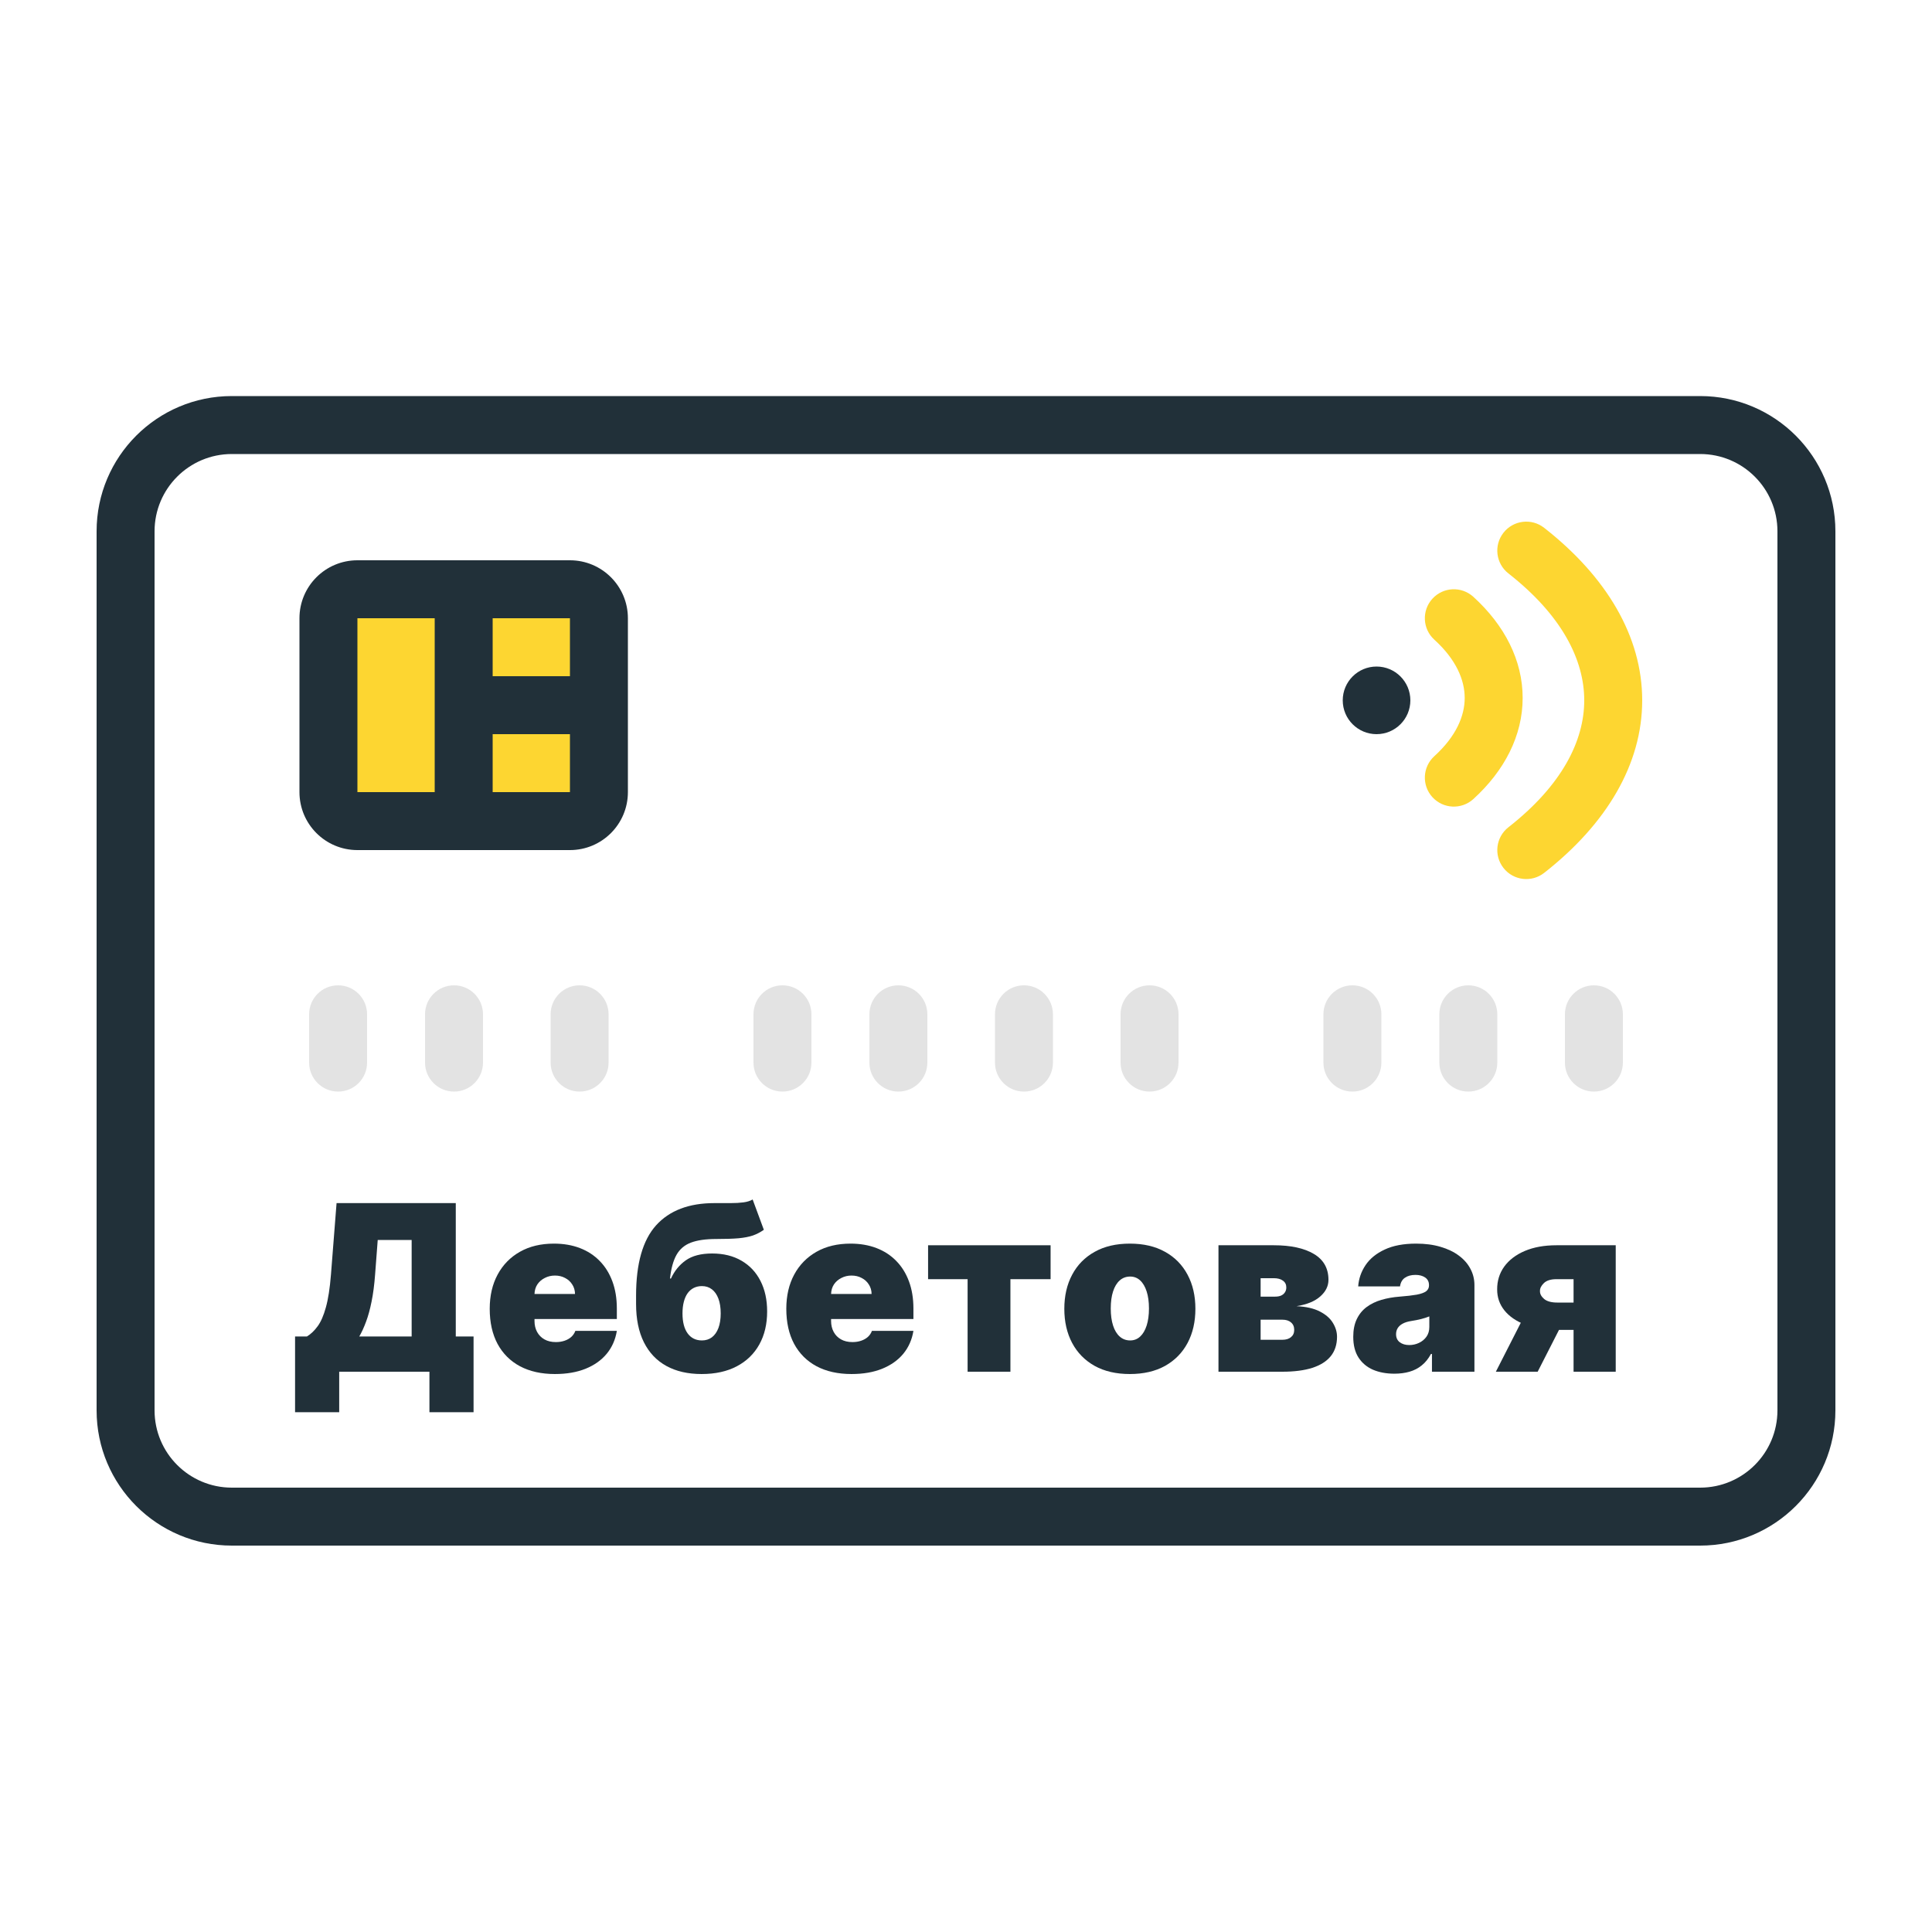 <svg width="200" height="200" viewBox="0 0 200 200" fill="none" xmlns="http://www.w3.org/2000/svg">
<path d="M162.895 142V132.42H161.123C160.532 132.42 160.097 132.557 159.819 132.83C159.54 133.102 159.407 133.375 159.418 133.648C159.407 133.937 159.549 134.21 159.844 134.466C160.14 134.716 160.6 134.841 161.225 134.841H164.566V137.67H161.225C159.946 137.67 158.838 137.491 157.901 137.133C156.963 136.776 156.242 136.281 155.736 135.651C155.231 135.02 154.981 134.295 154.986 133.477C154.981 132.591 155.225 131.804 155.719 131.116C156.219 130.429 156.929 129.889 157.85 129.497C158.776 129.105 159.867 128.909 161.123 128.909H167.259V142H162.895ZM154.85 142L158.429 134.977H162.759L159.179 142H154.85Z" fill="#213039"/>
<path d="M144.349 142.204C143.514 142.204 142.775 142.068 142.133 141.795C141.497 141.517 140.997 141.096 140.633 140.534C140.27 139.971 140.088 139.256 140.088 138.386C140.088 137.67 140.21 137.06 140.454 136.554C140.699 136.043 141.04 135.625 141.477 135.301C141.915 134.977 142.423 134.73 143.003 134.56C143.588 134.389 144.219 134.278 144.895 134.227C145.628 134.17 146.216 134.102 146.659 134.023C147.108 133.937 147.432 133.821 147.631 133.673C147.829 133.52 147.929 133.318 147.929 133.068V133.034C147.929 132.693 147.798 132.432 147.537 132.25C147.275 132.068 146.94 131.977 146.531 131.977C146.082 131.977 145.716 132.077 145.432 132.275C145.153 132.469 144.986 132.767 144.929 133.17H140.599C140.656 132.375 140.909 131.642 141.358 130.971C141.812 130.295 142.474 129.756 143.344 129.352C144.213 128.943 145.298 128.739 146.599 128.739C147.537 128.739 148.378 128.849 149.122 129.071C149.866 129.287 150.5 129.591 151.023 129.983C151.545 130.369 151.943 130.824 152.216 131.346C152.494 131.864 152.633 132.426 152.633 133.034V142H148.236V140.159H148.133C147.872 140.648 147.554 141.043 147.179 141.344C146.809 141.645 146.386 141.864 145.909 142C145.437 142.136 144.917 142.204 144.349 142.204ZM145.883 139.239C146.241 139.239 146.577 139.165 146.889 139.017C147.207 138.869 147.466 138.656 147.665 138.378C147.863 138.099 147.963 137.761 147.963 137.364V136.273C147.838 136.324 147.704 136.372 147.562 136.418C147.426 136.463 147.278 136.506 147.119 136.545C146.966 136.585 146.801 136.622 146.625 136.656C146.454 136.69 146.275 136.721 146.088 136.75C145.724 136.807 145.426 136.9 145.193 137.031C144.966 137.156 144.795 137.312 144.682 137.5C144.574 137.682 144.52 137.886 144.52 138.114C144.52 138.477 144.648 138.756 144.903 138.949C145.159 139.142 145.486 139.239 145.883 139.239Z" fill="#213039"/>
<path d="M126.136 142V128.909H131.863C133.619 128.909 134.999 129.207 136.005 129.804C137.016 130.401 137.522 131.295 137.522 132.489C137.522 133.136 137.238 133.71 136.67 134.21C136.107 134.71 135.289 135.045 134.215 135.216C135.204 135.261 136.005 135.443 136.619 135.761C137.238 136.074 137.69 136.466 137.974 136.937C138.263 137.403 138.408 137.886 138.408 138.386C138.408 139.182 138.192 139.849 137.761 140.389C137.329 140.923 136.692 141.327 135.852 141.599C135.011 141.866 133.977 142 132.749 142H126.136ZM130.499 138.693H132.749C133.13 138.693 133.428 138.602 133.644 138.42C133.866 138.239 133.977 137.989 133.977 137.67C133.977 137.341 133.866 137.082 133.644 136.895C133.428 136.707 133.13 136.614 132.749 136.614H130.499V138.693ZM130.499 134.227H131.999C132.244 134.227 132.451 134.19 132.621 134.116C132.792 134.037 132.923 133.926 133.013 133.784C133.11 133.642 133.158 133.472 133.158 133.273C133.158 132.972 133.042 132.739 132.809 132.574C132.582 132.403 132.266 132.318 131.863 132.318H130.499V134.227Z" fill="#213039"/>
<path d="M116.962 142.239C115.542 142.239 114.326 141.957 113.315 141.395C112.303 140.827 111.528 140.037 110.988 139.025C110.448 138.008 110.178 136.829 110.178 135.489C110.178 134.148 110.448 132.971 110.988 131.96C111.528 130.943 112.303 130.153 113.315 129.591C114.326 129.023 115.542 128.739 116.962 128.739C118.383 128.739 119.599 129.023 120.61 129.591C121.622 130.153 122.397 130.943 122.937 131.96C123.477 132.971 123.747 134.148 123.747 135.489C123.747 136.829 123.477 138.008 122.937 139.025C122.397 140.037 121.622 140.827 120.61 141.395C119.599 141.957 118.383 142.239 116.962 142.239ZM116.997 138.761C117.394 138.761 117.738 138.628 118.028 138.361C118.318 138.094 118.542 137.713 118.701 137.219C118.86 136.724 118.94 136.136 118.94 135.454C118.94 134.767 118.86 134.179 118.701 133.69C118.542 133.196 118.318 132.815 118.028 132.548C117.738 132.281 117.394 132.148 116.997 132.148C116.576 132.148 116.215 132.281 115.914 132.548C115.613 132.815 115.383 133.196 115.224 133.69C115.065 134.179 114.985 134.767 114.985 135.454C114.985 136.136 115.065 136.724 115.224 137.219C115.383 137.713 115.613 138.094 115.914 138.361C116.215 138.628 116.576 138.761 116.997 138.761Z" fill="#213039"/>
<path d="M96.075 132.42V128.909H108.757V132.42H104.598V142H100.166V132.42H96.075Z" fill="#213039"/>
<path d="M88.148 142.239C86.75 142.239 85.546 141.971 84.534 141.437C83.529 140.898 82.753 140.125 82.208 139.119C81.668 138.108 81.398 136.898 81.398 135.489C81.398 134.136 81.671 132.954 82.216 131.943C82.762 130.932 83.532 130.145 84.526 129.582C85.52 129.02 86.694 128.739 88.046 128.739C89.034 128.739 89.929 128.892 90.731 129.199C91.532 129.506 92.216 129.952 92.784 130.537C93.353 131.116 93.79 131.821 94.097 132.65C94.404 133.48 94.557 134.415 94.557 135.454V136.545H82.864V133.954H90.228C90.222 133.579 90.125 133.25 89.938 132.966C89.756 132.676 89.509 132.452 89.196 132.293C88.89 132.128 88.54 132.045 88.148 132.045C87.767 132.045 87.418 132.128 87.1 132.293C86.782 132.452 86.526 132.673 86.333 132.957C86.145 133.241 86.046 133.574 86.034 133.954V136.75C86.034 137.17 86.123 137.545 86.299 137.875C86.475 138.204 86.728 138.463 87.057 138.65C87.387 138.838 87.784 138.932 88.25 138.932C88.574 138.932 88.87 138.886 89.137 138.795C89.409 138.704 89.642 138.574 89.836 138.403C90.029 138.227 90.171 138.017 90.262 137.773H94.557C94.409 138.682 94.06 139.471 93.509 140.142C92.958 140.807 92.228 141.324 91.319 141.693C90.415 142.057 89.358 142.239 88.148 142.239Z" fill="#213039"/>
<path d="M77.914 124.17L79.073 127.307C78.721 127.557 78.346 127.753 77.948 127.895C77.55 128.031 77.053 128.128 76.456 128.185C75.86 128.236 75.084 128.261 74.13 128.261C73.05 128.261 72.181 128.386 71.522 128.636C70.863 128.886 70.365 129.31 70.03 129.906C69.695 130.503 69.471 131.318 69.357 132.352H69.459C69.817 131.568 70.329 130.94 70.993 130.469C71.664 129.997 72.573 129.761 73.721 129.761C74.897 129.761 75.911 130.011 76.763 130.511C77.615 131.006 78.269 131.702 78.723 132.599C79.184 133.497 79.414 134.551 79.414 135.761C79.414 137.068 79.144 138.207 78.604 139.179C78.064 140.151 77.289 140.903 76.277 141.437C75.266 141.972 74.05 142.239 72.63 142.239C71.209 142.239 69.993 141.96 68.982 141.403C67.971 140.847 67.195 140.028 66.655 138.949C66.115 137.869 65.846 136.545 65.846 134.977V134.125C65.846 130.807 66.536 128.381 67.917 126.847C69.303 125.312 71.317 124.545 73.959 124.545C74.573 124.545 75.13 124.545 75.63 124.545C76.135 124.545 76.579 124.52 76.959 124.469C77.346 124.418 77.664 124.318 77.914 124.17ZM72.664 138.761C73.061 138.761 73.405 138.653 73.695 138.437C73.985 138.216 74.209 137.898 74.368 137.483C74.527 137.062 74.607 136.557 74.607 135.966C74.607 135.364 74.527 134.852 74.368 134.432C74.209 134.011 73.985 133.69 73.695 133.469C73.405 133.247 73.061 133.136 72.664 133.136C72.351 133.136 72.07 133.199 71.82 133.324C71.57 133.449 71.357 133.633 71.181 133.878C71.01 134.116 70.88 134.412 70.789 134.764C70.698 135.111 70.652 135.511 70.652 135.966C70.652 136.852 70.829 137.54 71.181 138.028C71.539 138.517 72.033 138.761 72.664 138.761Z" fill="#213039"/>
<path d="M57.446 142.239C56.048 142.239 54.844 141.971 53.832 141.437C52.827 140.898 52.051 140.125 51.506 139.119C50.966 138.108 50.696 136.898 50.696 135.489C50.696 134.136 50.969 132.954 51.514 131.943C52.06 130.932 52.829 130.145 53.824 129.582C54.818 129.02 55.991 128.739 57.344 128.739C58.332 128.739 59.227 128.892 60.028 129.199C60.829 129.506 61.514 129.952 62.082 130.537C62.651 131.116 63.088 131.821 63.395 132.65C63.702 133.48 63.855 134.415 63.855 135.454V136.545H52.162V133.954H59.526C59.52 133.579 59.423 133.25 59.236 132.966C59.054 132.676 58.807 132.452 58.494 132.293C58.187 132.128 57.838 132.045 57.446 132.045C57.065 132.045 56.716 132.128 56.398 132.293C56.079 132.452 55.824 132.673 55.631 132.957C55.443 133.241 55.344 133.574 55.332 133.954V136.75C55.332 137.17 55.42 137.545 55.596 137.875C55.773 138.204 56.026 138.463 56.355 138.65C56.685 138.838 57.082 138.932 57.548 138.932C57.872 138.932 58.167 138.886 58.435 138.795C58.707 138.704 58.94 138.574 59.133 138.403C59.327 138.227 59.469 138.017 59.56 137.773H63.855C63.707 138.682 63.358 139.471 62.807 140.142C62.256 140.807 61.526 141.324 60.616 141.693C59.713 142.057 58.656 142.239 57.446 142.239Z" fill="#213039"/>
<path d="M30.545 146.193V138.352H31.773C32.182 138.102 32.551 137.75 32.881 137.295C33.216 136.841 33.5 136.19 33.733 135.344C33.971 134.497 34.148 133.364 34.261 131.943L34.841 124.545H47.182V138.352H49.023V146.193H44.455V142H35.114V146.193H30.545ZM37.193 138.352H42.614V128.364H39.102L38.83 131.943C38.75 133.011 38.628 133.946 38.463 134.747C38.304 135.543 38.114 136.236 37.892 136.827C37.676 137.412 37.443 137.92 37.193 138.352Z" fill="#213039"/>
<path fill-rule="evenodd" clip-rule="evenodd" d="M10 55C10 47.268 16.268 41 24 41H176C183.732 41 190 47.268 190 55V146C190 153.732 183.732 160 176 160H24C16.268 160 10 153.732 10 146V55ZM24 47C19.582 47 16 50.582 16 55V146C16 150.418 19.582 154 24 154H176C180.418 154 184 150.418 184 146V55C184 50.582 180.418 47 176 47H24Z" fill="#213039"/>
<path d="M34 64C34 62.343 35.343 61 37 61H48H59C60.657 61 62 62.343 62 64V73V82C62 83.657 60.657 85 59 85H48H37C35.343 85 34 83.657 34 82V64Z" fill="#FDD631"/>
<path fill-rule="evenodd" clip-rule="evenodd" d="M31 64C31 60.686 33.686 58 37 58H59C62.314 58 65 60.686 65 64V82C65 85.314 62.314 88 59 88H37C33.686 88 31 85.314 31 82V64ZM45 64H37V82H45V64ZM51 64V70H59V64H51ZM59 76H51V82H59V76Z" fill="#213039"/>
<path fill-rule="evenodd" clip-rule="evenodd" d="M148.28 61.982C149.395 60.756 151.292 60.666 152.518 61.78C155.749 64.717 157.625 68.352 157.625 72.25C157.625 76.148 155.749 79.783 152.518 82.72C151.292 83.834 149.395 83.744 148.28 82.518C147.166 81.292 147.256 79.395 148.482 78.28C150.751 76.217 151.625 74.102 151.625 72.25C151.625 70.398 150.751 68.283 148.482 66.22C147.256 65.105 147.166 63.208 148.28 61.982Z" fill="#FDD631"/>
<path fill-rule="evenodd" clip-rule="evenodd" d="M155.638 55.151C156.659 53.846 158.545 53.616 159.849 54.638C166.321 59.704 170 65.895 170 72.5C170 79.105 166.321 85.296 159.849 90.362C158.545 91.384 156.659 91.154 155.638 89.849C154.616 88.545 154.846 86.659 156.151 85.638C161.679 81.31 164 76.698 164 72.5C164 68.302 161.679 63.69 156.151 59.362C154.846 58.341 154.616 56.455 155.638 55.151Z" fill="#FDD631"/>
<path d="M146 72.5C146 74.433 144.433 76 142.5 76C140.567 76 139 74.433 139 72.5C139 70.567 140.567 69 142.5 69C144.433 69 146 70.567 146 72.5Z" fill="#213039"/>
<path fill-rule="evenodd" clip-rule="evenodd" d="M35 102C36.657 102 38 103.343 38 105V110C38 111.657 36.657 113 35 113C33.343 113 32 111.657 32 110V105C32 103.343 33.343 102 35 102Z" fill="#E3E3E3"/>
<path fill-rule="evenodd" clip-rule="evenodd" d="M47 102C48.657 102 50 103.343 50 105V110C50 111.657 48.657 113 47 113C45.343 113 44 111.657 44 110V105C44 103.343 45.343 102 47 102Z" fill="#E3E3E3"/>
<path fill-rule="evenodd" clip-rule="evenodd" d="M60 102C61.657 102 63 103.343 63 105V110C63 111.657 61.657 113 60 113C58.343 113 57 111.657 57 110V105C57 103.343 58.343 102 60 102Z" fill="#E3E3E3"/>
<path fill-rule="evenodd" clip-rule="evenodd" d="M140 102C141.657 102 143 103.343 143 105V110C143 111.657 141.657 113 140 113C138.343 113 137 111.657 137 110V105C137 103.343 138.343 102 140 102Z" fill="#E3E3E3"/>
<path fill-rule="evenodd" clip-rule="evenodd" d="M152 102C153.657 102 155 103.343 155 105V110C155 111.657 153.657 113 152 113C150.343 113 149 111.657 149 110V105C149 103.343 150.343 102 152 102Z" fill="#E3E3E3"/>
<path fill-rule="evenodd" clip-rule="evenodd" d="M165 102C166.657 102 168 103.343 168 105V110C168 111.657 166.657 113 165 113C163.343 113 162 111.657 162 110V105C162 103.343 163.343 102 165 102Z" fill="#E3E3E3"/>
<path fill-rule="evenodd" clip-rule="evenodd" d="M81 102C82.657 102 84 103.343 84 105V110C84 111.657 82.657 113 81 113C79.343 113 78 111.657 78 110V105C78 103.343 79.343 102 81 102Z" fill="#E3E3E3"/>
<path fill-rule="evenodd" clip-rule="evenodd" d="M93 102C94.657 102 96 103.343 96 105V110C96 111.657 94.657 113 93 113C91.343 113 90 111.657 90 110V105C90 103.343 91.343 102 93 102Z" fill="#E3E3E3"/>
<path fill-rule="evenodd" clip-rule="evenodd" d="M106 102C107.657 102 109 103.343 109 105V110C109 111.657 107.657 113 106 113C104.343 113 103 111.657 103 110V105C103 103.343 104.343 102 106 102Z" fill="#E3E3E3"/>
<path fill-rule="evenodd" clip-rule="evenodd" d="M119 102C120.657 102 122 103.343 122 105V110C122 111.657 120.657 113 119 113C117.343 113 116 111.657 116 110V105C116 103.343 117.343 102 119 102Z" fill="#E3E3E3"/>
</svg>
